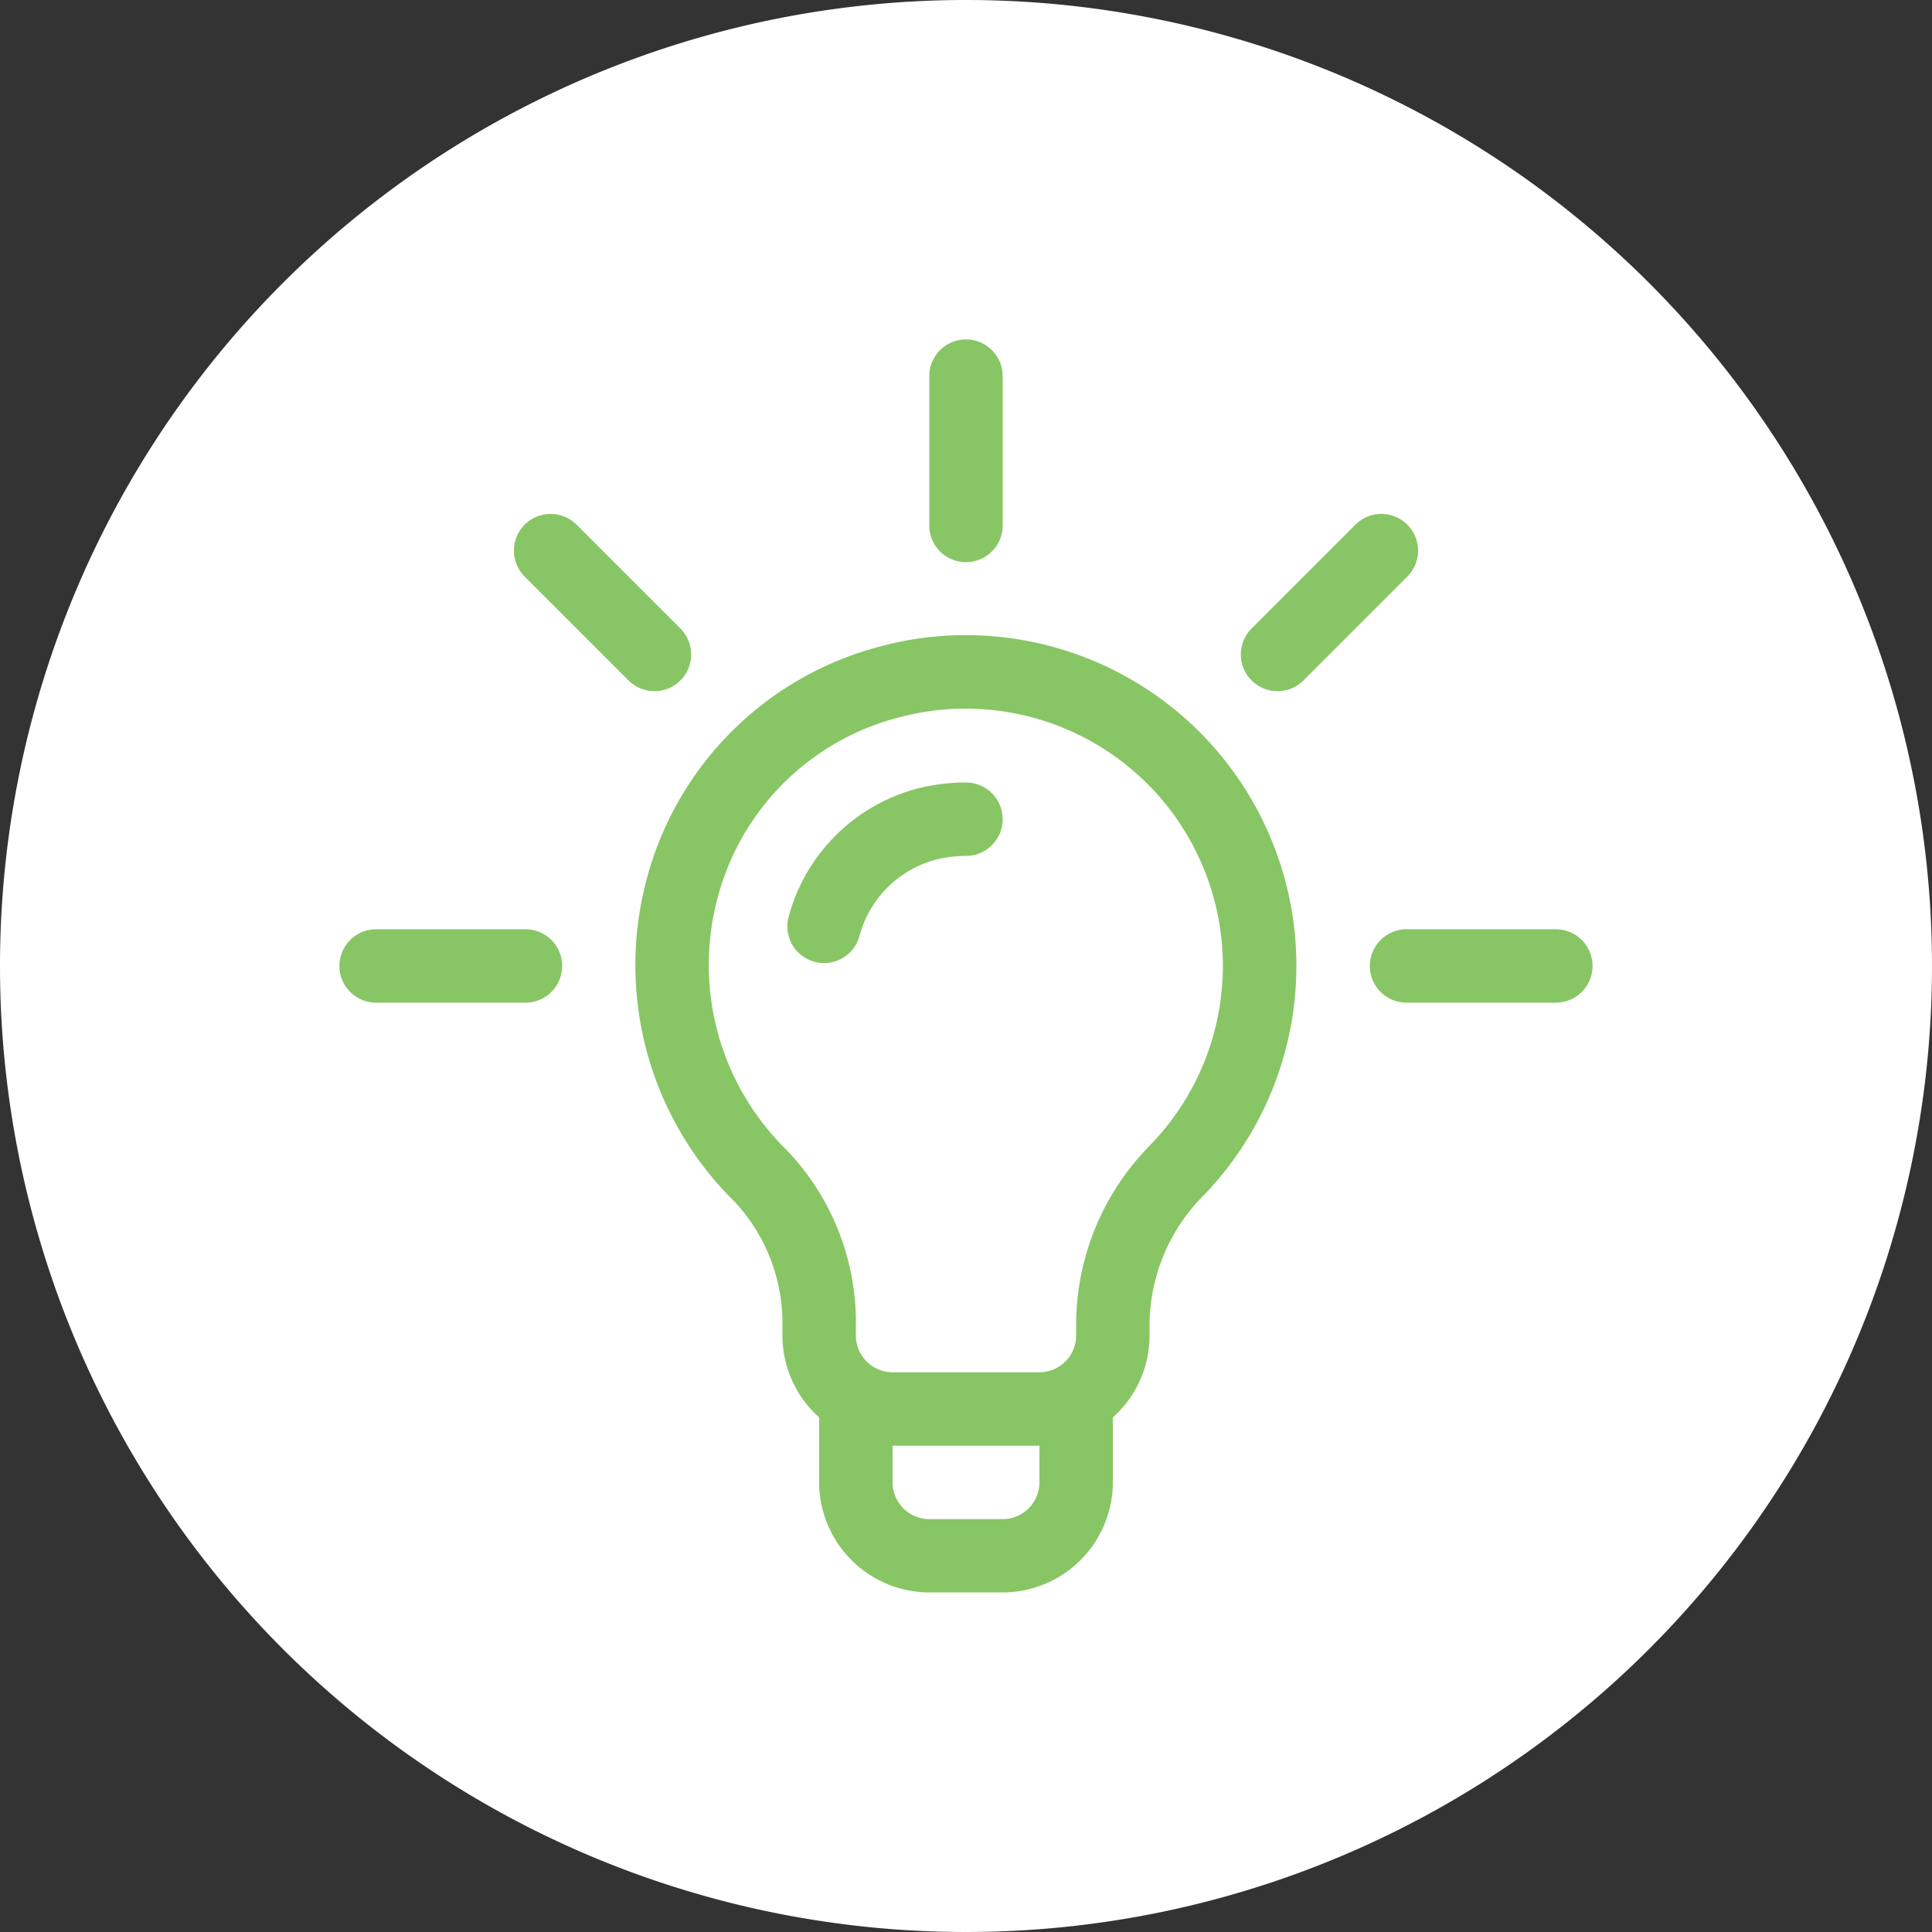 <svg xmlns="http://www.w3.org/2000/svg" width="70" height="70" viewBox="0 0 70 70">
  <rect x="0" y="0" width="70" height="70" fill="#333333" stroke="none"/>
  <g id="_1" data-name="1" transform="translate(-4354 -4226)">
    <path id="Path_198" data-name="Path 198" d="M35,0A35,35,0,1,1,0,35,35,35,0,0,1,35,0Z" transform="translate(4354 4226)" fill="#fff"/>
    <g id="idea" transform="translate(4366.298 4238.298)">
      <g id="Group_71" data-name="Group 71" transform="translate(10.732 10.731)">
        <g id="Group_70" data-name="Group 70">
          <path id="Path_191" data-name="Path 191" d="M130.131,121.344a11.837,11.837,0,0,0-8.734,8.6,12.013,12.013,0,0,0,3.215,11.581,6.456,6.456,0,0,1,1.731,4.557v.286a3.981,3.981,0,0,0,1.33,2.971v2.35a4,4,0,0,0,3.991,3.991h2.66a4,4,0,0,0,3.991-3.991v-2.35a3.981,3.981,0,0,0,1.33-2.971v-.291a6.673,6.673,0,0,1,1.823-4.643,11.98,11.98,0,0,0-11.337-20.094Zm5.523,30.349a1.332,1.332,0,0,1-1.33,1.33h-2.66a1.332,1.332,0,0,1-1.33-1.33v-1.33h5.321Zm3.931-12.134a9.258,9.258,0,0,0-2.6,6.522v.291a1.332,1.332,0,0,1-1.33,1.33h-5.321a1.332,1.332,0,0,1-1.33-1.33v-.286a9.031,9.031,0,0,0-2.528-6.456,9.377,9.377,0,0,1-2.5-9.044,9.153,9.153,0,0,1,6.756-6.652,9.32,9.32,0,0,1,8.85,15.624Z" transform="translate(-121.024 -121.012)" fill="#88c665"/>
        </g>
      </g>
      <g id="Group_73" data-name="Group 73" transform="translate(6.322 6.322)">
        <g id="Group_72" data-name="Group 72">
          <path id="Path_192" data-name="Path 192" d="M77.327,75.446l-3.762-3.762a1.33,1.33,0,0,0-1.881,1.881l3.762,3.762a1.33,1.33,0,0,0,1.881-1.881Z" transform="translate(-71.294 -71.294)" fill="#88c665"/>
        </g>
      </g>
      <g id="Group_75" data-name="Group 75" transform="translate(0 21.371)">
        <g id="Group_74" data-name="Group 74">
          <path id="Path_193" data-name="Path 193" d="M6.74,241H1.33a1.33,1.33,0,1,0,0,2.66H6.74a1.33,1.33,0,1,0,0-2.66Z" transform="translate(0 -241)" fill="#88c665"/>
        </g>
      </g>
      <g id="Group_77" data-name="Group 77" transform="translate(37.334 21.371)">
        <g id="Group_76" data-name="Group 76">
          <path id="Path_194" data-name="Path 194" d="M427.74,241H422.33a1.33,1.33,0,1,0,0,2.66h5.409a1.33,1.33,0,1,0,0-2.66Z" transform="translate(-421 -241)" fill="#88c665"/>
        </g>
      </g>
      <g id="Group_79" data-name="Group 79" transform="translate(32.658 6.322)">
        <g id="Group_78" data-name="Group 78">
          <path id="Path_195" data-name="Path 195" d="M374.313,71.684a1.33,1.33,0,0,0-1.881,0l-3.762,3.762a1.33,1.33,0,1,0,1.881,1.881l3.762-3.762A1.33,1.33,0,0,0,374.313,71.684Z" transform="translate(-368.279 -71.294)" fill="#88c665"/>
        </g>
      </g>
      <g id="Group_81" data-name="Group 81" transform="translate(21.371)">
        <g id="Group_80" data-name="Group 80">
          <path id="Path_196" data-name="Path 196" d="M242.33,0A1.33,1.33,0,0,0,241,1.33V6.74a1.33,1.33,0,1,0,2.66,0V1.33A1.33,1.33,0,0,0,242.33,0Z" transform="translate(-241)" fill="#88c665"/>
        </g>
      </g>
      <g id="Group_83" data-name="Group 83" transform="translate(16.23 16.051)">
        <g id="Group_82" data-name="Group 82">
          <path id="Path_197" data-name="Path 197" d="M189.49,181a7.269,7.269,0,0,0-1.655.195,6.562,6.562,0,0,0-4.778,4.7,1.33,1.33,0,1,0,2.582.64,3.9,3.9,0,0,1,2.8-2.748,4.609,4.609,0,0,1,1.049-.125,1.33,1.33,0,1,0,0-2.66Z" transform="translate(-183.018 -181)" fill="#88c665"/>
        </g>
      </g>
    </g>
  </g>
</svg>

